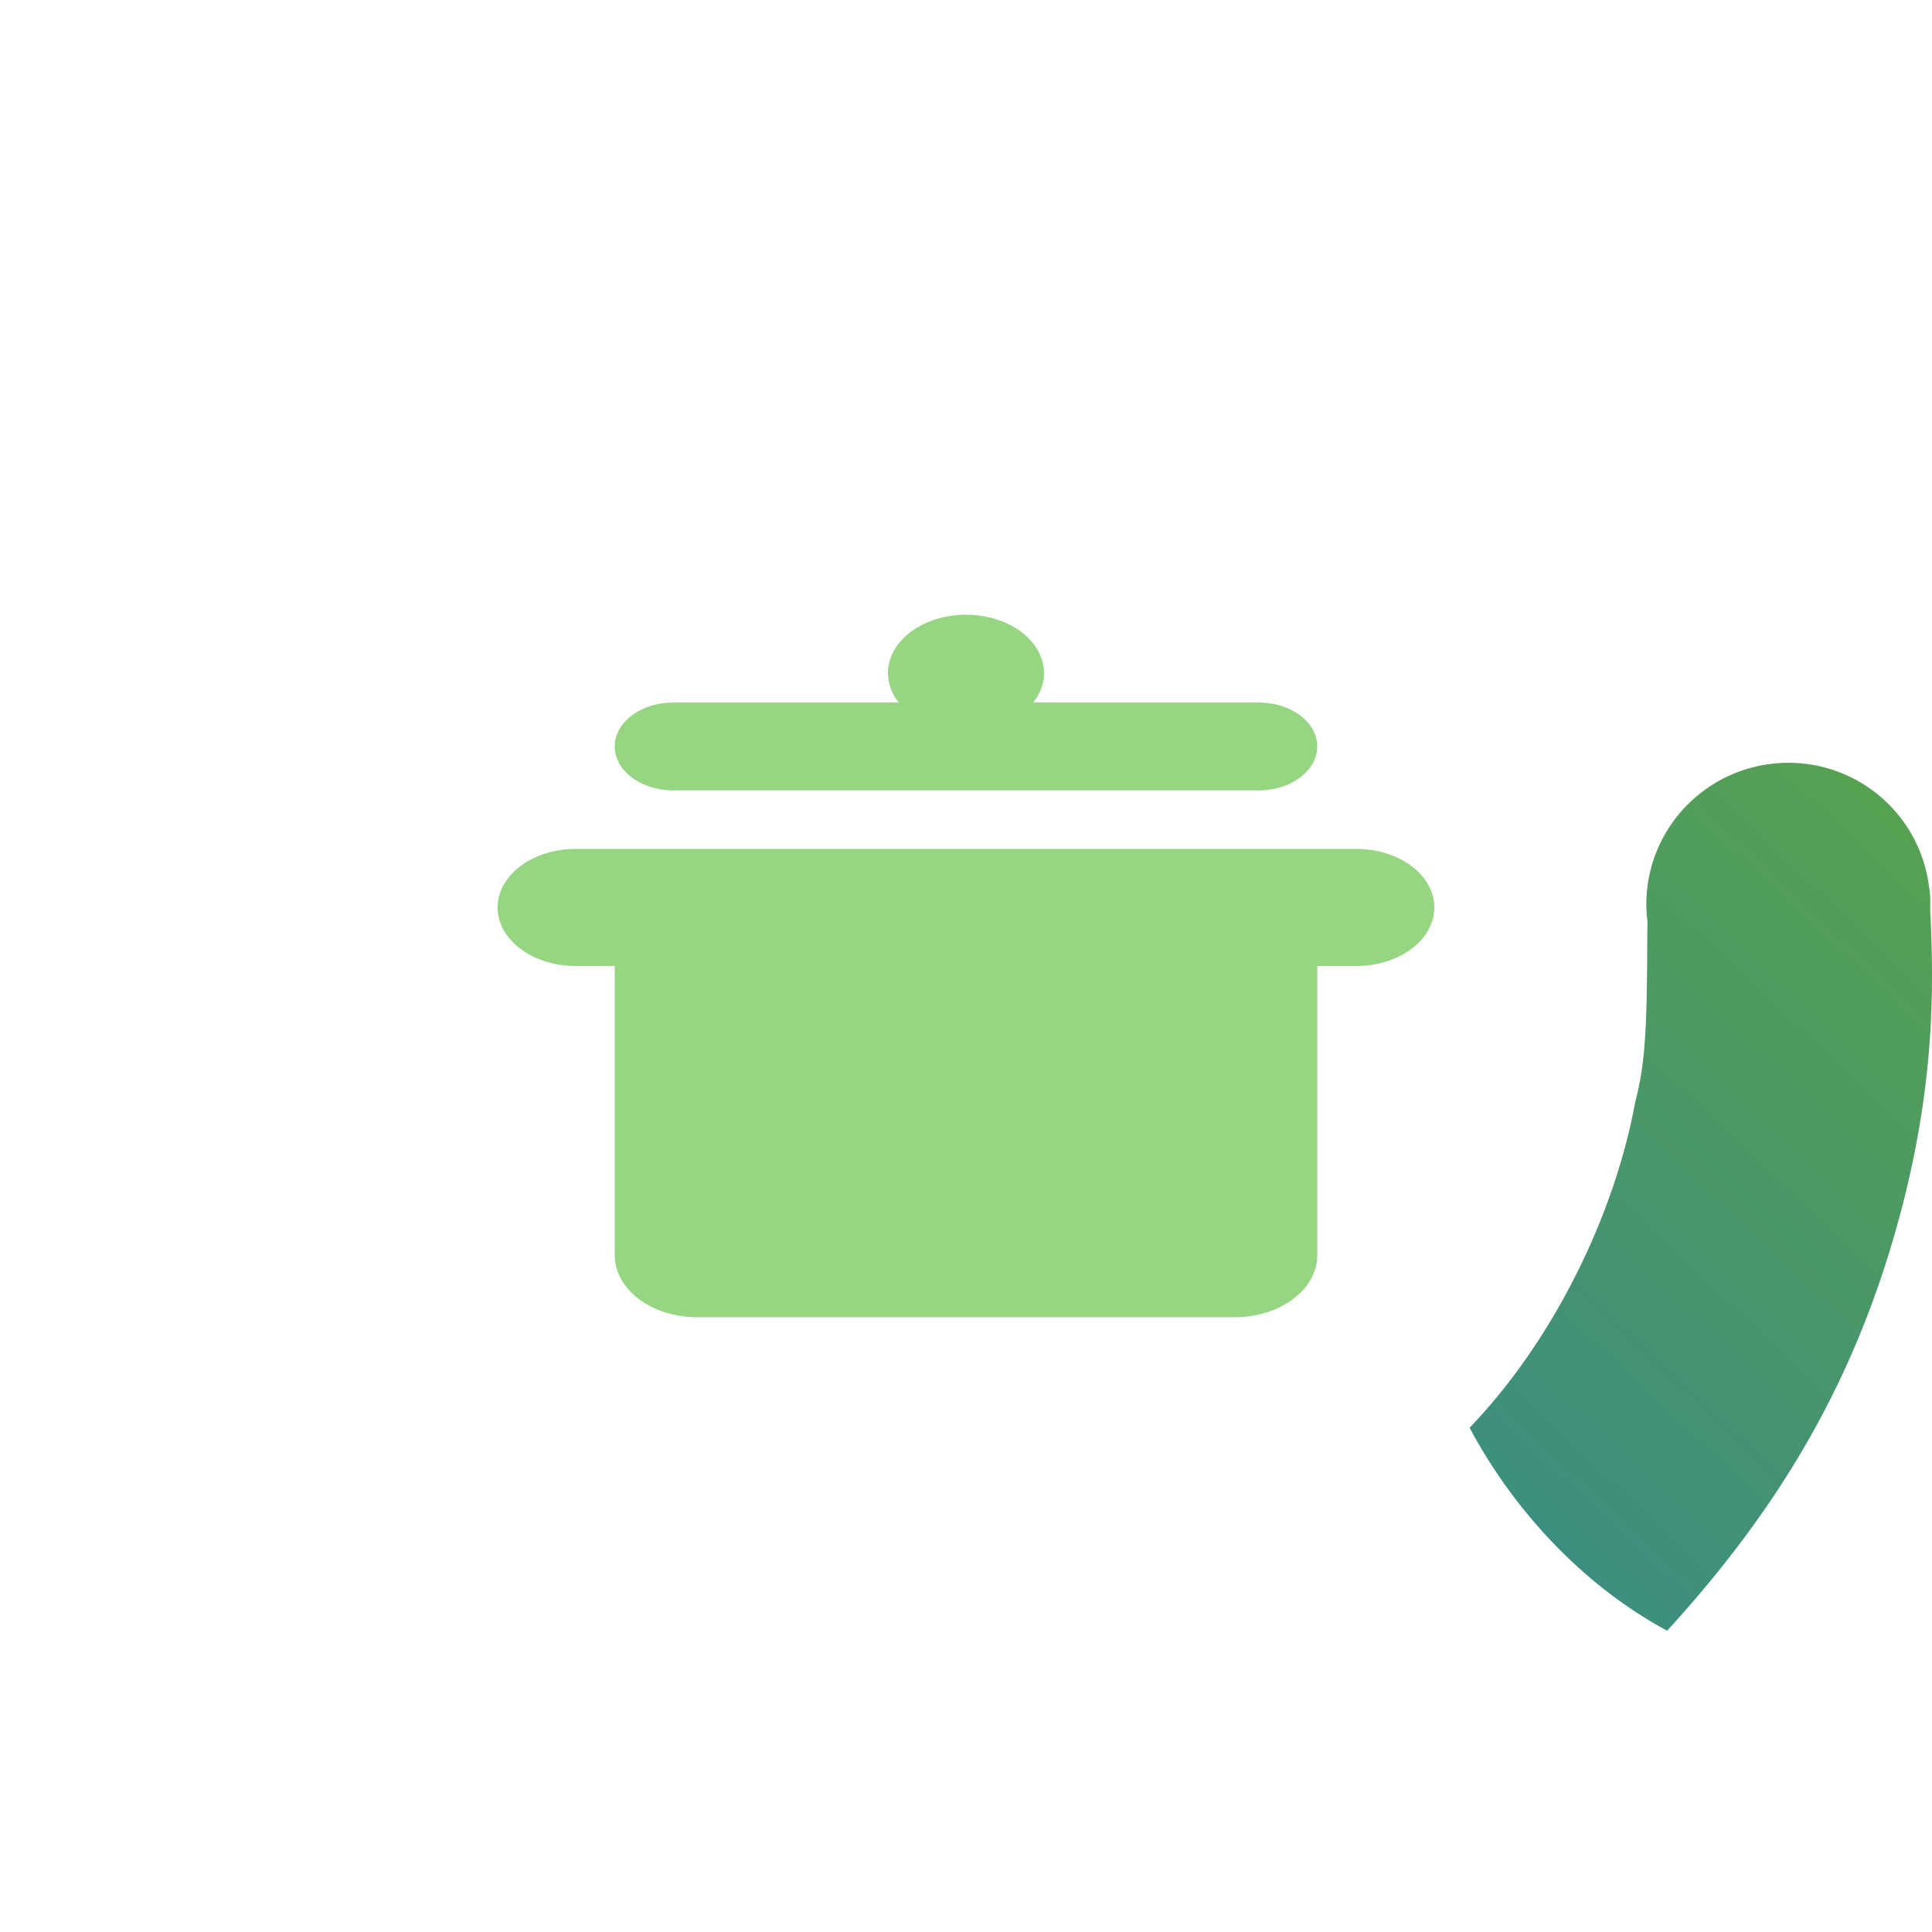 <svg xmlns="http://www.w3.org/2000/svg" width="66" height="66" fill="none"><path fill="url(#a)" d="M65.938 31.02c.088 2.155.284 5.773-1.125 10.827-1.516 5.448-4.073 9.72-7.862 13.86-2.842-1.53-5.229-4.082-6.747-6.933 2.869-2.989 4.95-7.26 5.659-11.132.397-1.503.397-2.951.415-6.15 0-.004.007-.01.007-.013-.007-.058-.019-.113-.025-.17-.23-2.66 1.745-5 4.416-5.232a4.837 4.837 0 0 1 5.228 4.256c.003.006.01.013.01.022 0 .018 0 .04.002.058l.01.06c.015.181.018.364.012.548Z"></path><path fill="#96D582" d="M43 24c.53 0 1.04.158 1.414.44.375.28.586.662.586 1.06s-.21.78-.586 1.06c-.375.282-.884.44-1.414.44H23c-.53 0-1.04-.158-1.414-.44-.375-.28-.586-.662-.586-1.06s.21-.78.586-1.06c.375-.282.884-.44 1.414-.44h7.703a1.642 1.642 0 0 1-.37-1c0-.53.281-1.04.781-1.414.5-.375 1.179-.586 1.886-.586.707 0 1.386.21 1.886.586.5.375.78.884.78 1.414 0 .366-.14.705-.369 1H43Zm3.333 5c.708 0 1.386.21 1.886.586.5.375.781.884.781 1.414 0 .53-.281 1.04-.781 1.414-.5.375-1.178.586-1.886.586H45v9.879c0 .279-.073.554-.215.812-.142.257-.35.491-.613.688a3.024 3.024 0 0 1-.918.46 3.66 3.66 0 0 1-1.082.161H23.828a3.66 3.66 0 0 1-1.082-.161 3.025 3.025 0 0 1-.918-.46 2.198 2.198 0 0 1-.613-.688 1.672 1.672 0 0 1-.215-.812V33h-1.333c-.708 0-1.386-.21-1.886-.586C17.281 32.04 17 31.53 17 31c0-.53.281-1.04.781-1.414.5-.375 1.178-.586 1.886-.586h26.666Z"></path><defs><linearGradient id="a" x1="53.473" x2="8.403" y1="8.709" y2="56.531" gradientUnits="userSpaceOnUse"><stop stop-color="#5CA547"></stop><stop offset="1" stop-color="#1C77B9"></stop></linearGradient></defs></svg>